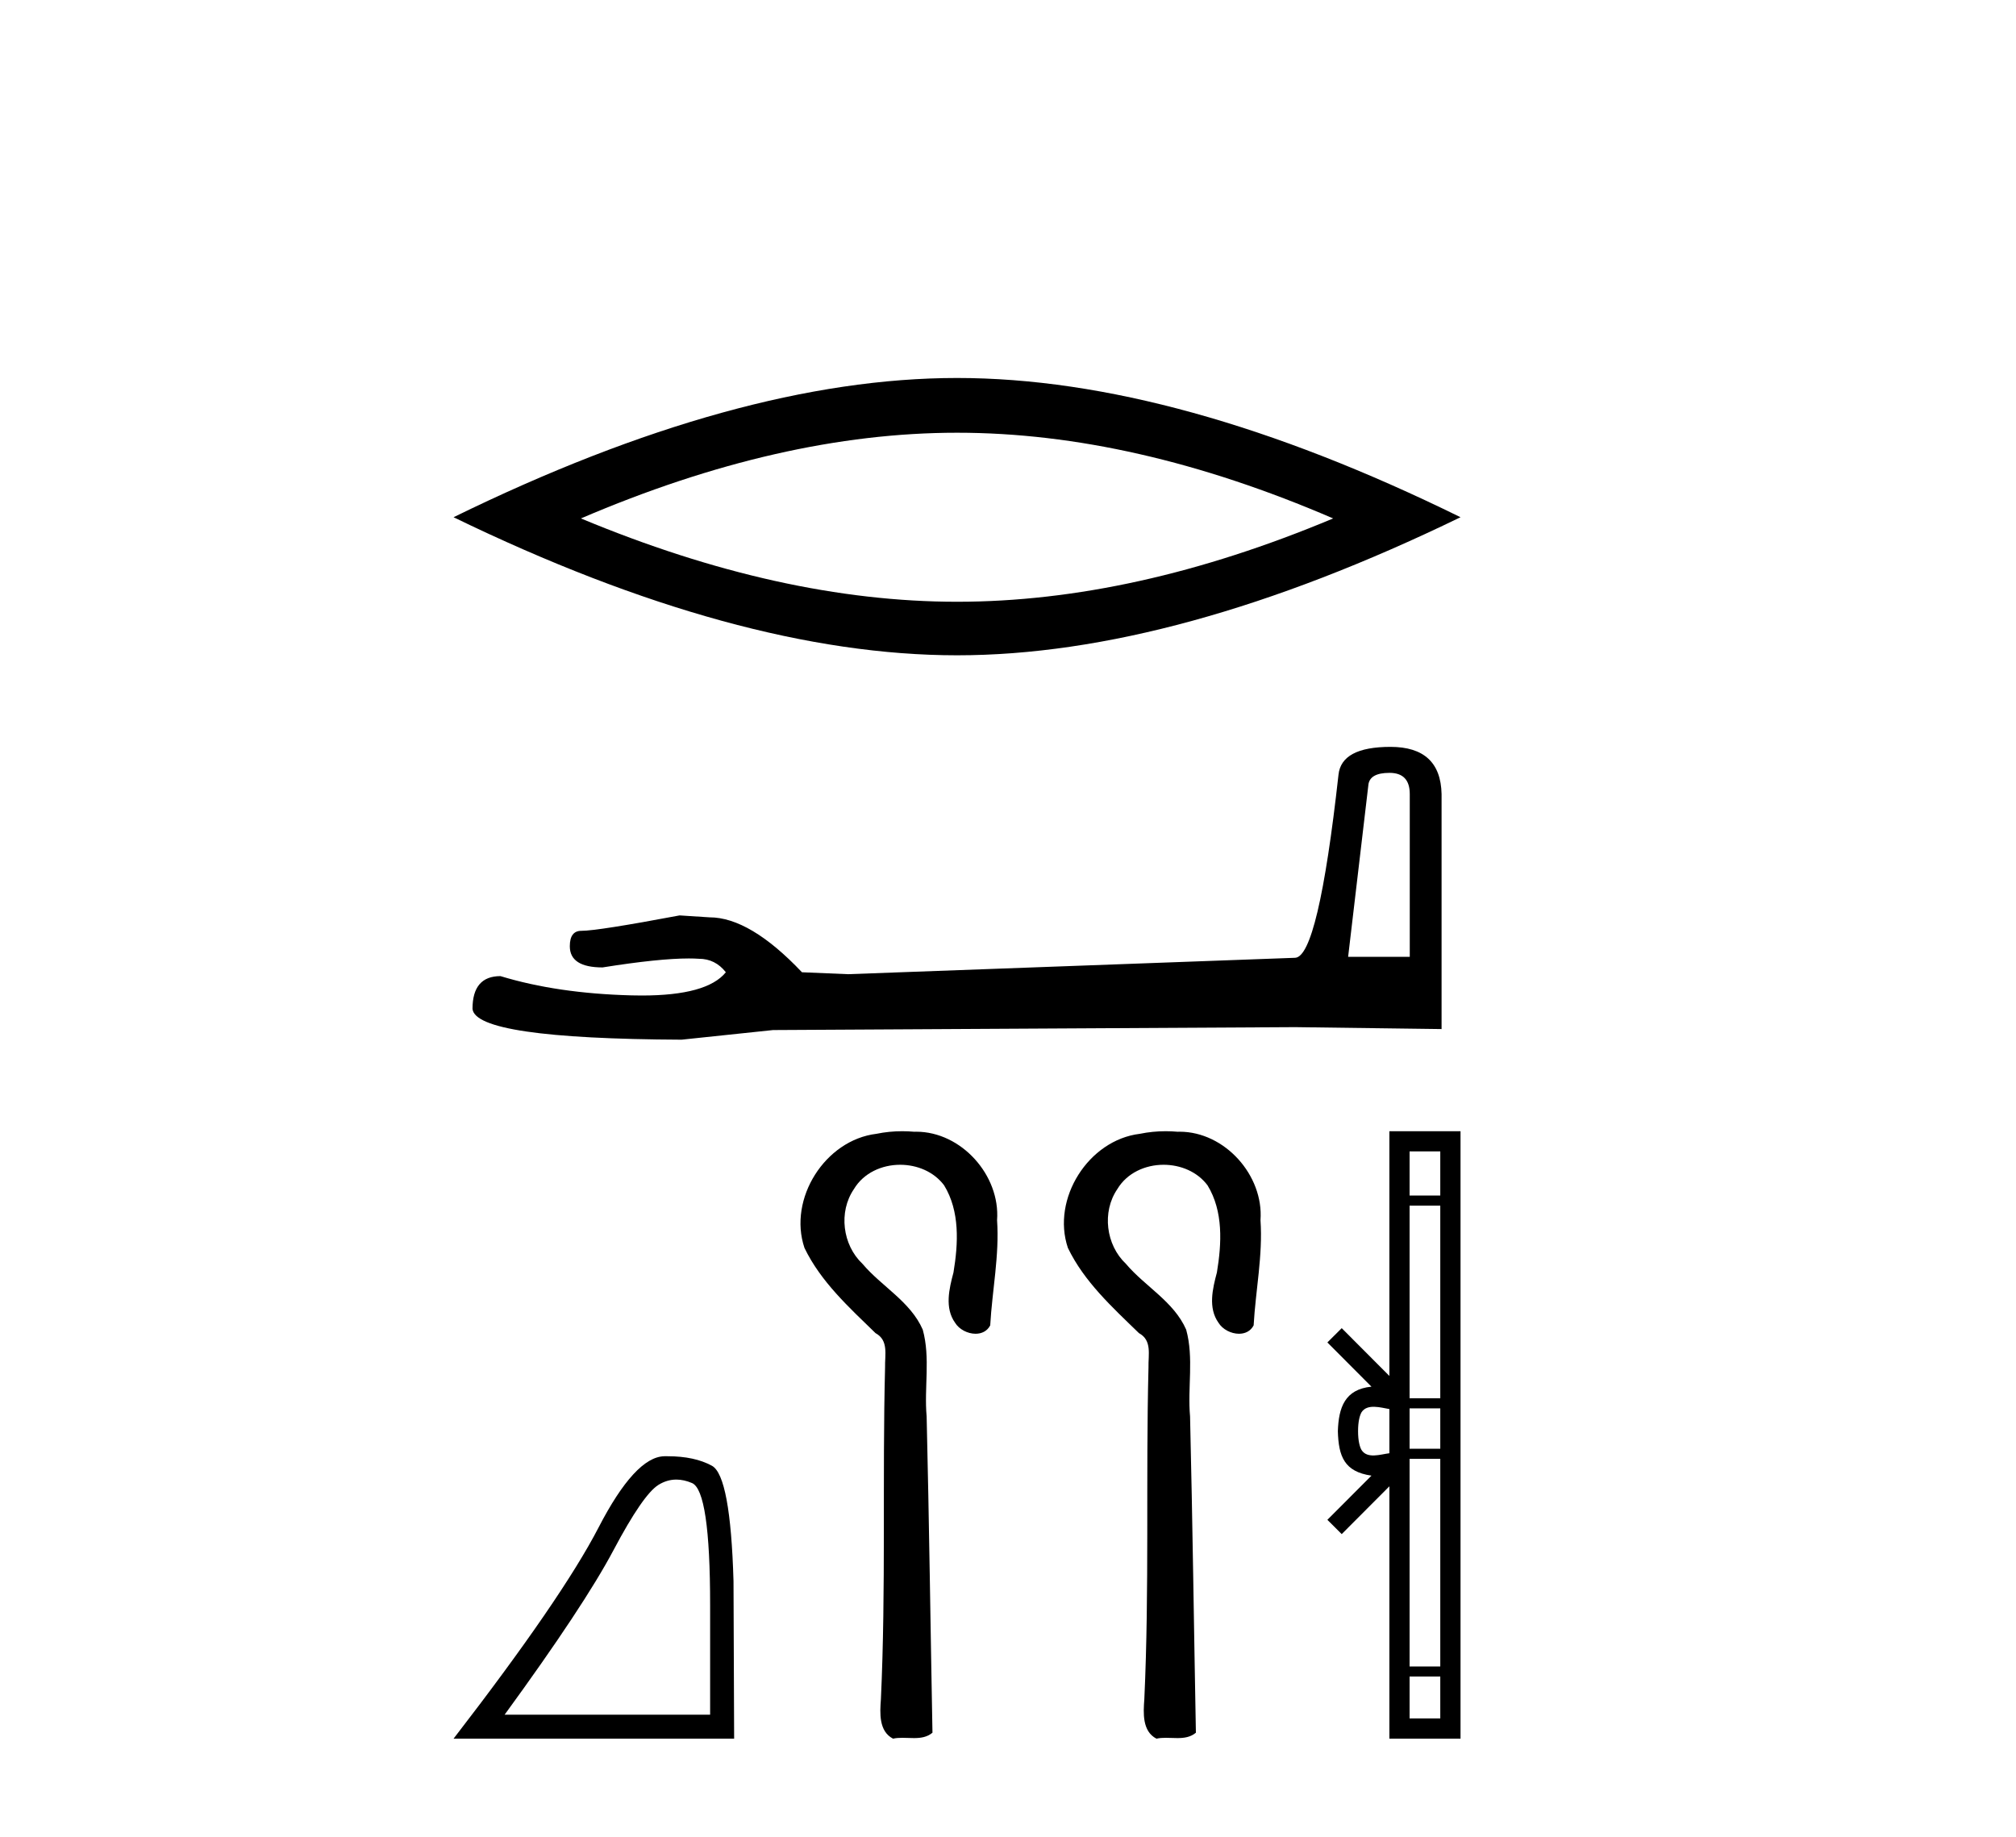 <?xml version='1.0' encoding='UTF-8' standalone='yes'?><svg xmlns='http://www.w3.org/2000/svg' xmlns:xlink='http://www.w3.org/1999/xlink' width='45.0' height='41.0' ><path d='M 21.363 9.659 Q 25.321 9.659 29.758 11.572 Q 25.321 13.432 21.363 13.432 Q 17.43 13.432 12.967 11.572 Q 17.43 9.659 21.363 9.659 ZM 21.363 8.437 Q 16.474 8.437 10.124 11.545 Q 16.474 14.627 21.363 14.627 Q 26.251 14.627 32.601 11.545 Q 26.278 8.437 21.363 8.437 Z' style='fill:#000000;stroke:none' /><path d='M 31.016 17.251 Q 31.468 17.251 31.468 17.724 L 31.468 21.358 L 30.092 21.358 L 30.543 17.531 Q 30.565 17.251 31.016 17.251 ZM 31.038 16.671 Q 29.941 16.671 29.877 17.294 Q 29.425 21.358 28.909 21.379 L 18.933 21.745 L 17.901 21.702 Q 16.74 20.476 15.837 20.476 Q 15.514 20.455 15.17 20.433 Q 13.343 20.777 12.977 20.777 Q 12.719 20.777 12.719 21.121 Q 12.719 21.594 13.45 21.594 Q 14.705 21.394 15.376 21.394 Q 15.498 21.394 15.6 21.401 Q 15.966 21.401 16.202 21.702 Q 15.783 22.221 14.326 22.221 Q 14.213 22.221 14.095 22.218 Q 12.44 22.175 11.171 21.788 Q 10.547 21.788 10.547 22.519 Q 10.612 23.185 15.213 23.207 L 17.256 22.992 L 28.909 22.927 L 32.178 22.97 L 32.178 17.724 Q 32.156 16.671 31.038 16.671 Z' style='fill:#000000;stroke:none' /><path d='M 15.097 33.026 Q 15.265 33.026 15.446 33.103 Q 15.851 33.274 15.851 35.829 L 15.851 38.274 L 11.264 38.274 Q 13.036 35.843 13.695 34.6 Q 14.354 33.357 14.698 33.144 Q 14.888 33.026 15.097 33.026 ZM 14.902 32.505 Q 14.865 32.505 14.828 32.505 Q 14.176 32.519 13.359 34.099 Q 12.541 35.678 10.124 38.809 L 16.387 38.809 L 16.373 35.293 Q 16.305 32.945 15.892 32.718 Q 15.504 32.505 14.902 32.505 Z' style='fill:#000000;stroke:none' /><path d='M 20.139 25.25 C 20.229 25.25 20.319 25.254 20.408 25.262 C 20.422 25.262 20.436 25.261 20.451 25.261 C 21.46 25.261 22.33 26.236 22.256 27.236 C 22.31 28.023 22.147 28.801 22.103 29.584 C 22.034 29.716 21.909 29.771 21.776 29.771 C 21.599 29.771 21.409 29.673 21.319 29.526 C 21.082 29.194 21.187 28.765 21.283 28.403 C 21.39 27.757 21.429 27.038 21.074 26.458 C 20.845 26.152 20.469 25.999 20.093 25.999 C 19.684 25.999 19.276 26.181 19.06 26.543 C 18.713 27.051 18.806 27.789 19.251 28.209 C 19.679 28.716 20.322 29.051 20.597 29.679 C 20.772 30.312 20.625 30.973 20.684 31.618 C 20.74 33.97 20.77 36.323 20.814 38.676 C 20.693 38.777 20.55 38.796 20.402 38.796 C 20.316 38.796 20.227 38.79 20.141 38.79 C 20.07 38.79 20.001 38.794 19.934 38.809 C 19.614 38.645 19.64 38.234 19.663 37.929 C 19.777 35.462 19.694 32.991 19.756 30.522 C 19.749 30.241 19.84 29.918 19.543 29.757 C 18.952 29.182 18.321 28.61 17.957 27.855 C 17.587 26.759 18.416 25.447 19.563 25.308 C 19.752 25.269 19.946 25.25 20.139 25.25 Z' style='fill:#000000;stroke:none' /><path d='M 26.019 25.25 C 26.109 25.25 26.199 25.254 26.288 25.262 C 26.302 25.262 26.316 25.261 26.33 25.261 C 27.34 25.261 28.21 26.236 28.136 27.236 C 28.19 28.023 28.027 28.801 27.983 29.584 C 27.914 29.716 27.789 29.771 27.656 29.771 C 27.479 29.771 27.289 29.673 27.199 29.526 C 26.962 29.194 27.067 28.765 27.163 28.403 C 27.27 27.757 27.309 27.038 26.954 26.458 C 26.725 26.152 26.349 25.999 25.973 25.999 C 25.564 25.999 25.156 26.181 24.94 26.543 C 24.593 27.051 24.686 27.789 25.131 28.209 C 25.559 28.716 26.202 29.051 26.477 29.679 C 26.652 30.312 26.505 30.973 26.564 31.618 C 26.62 33.97 26.65 36.323 26.694 38.676 C 26.573 38.777 26.43 38.796 26.282 38.796 C 26.195 38.796 26.107 38.79 26.021 38.79 C 25.95 38.79 25.881 38.794 25.814 38.809 C 25.494 38.645 25.52 38.234 25.543 37.929 C 25.657 35.462 25.574 32.991 25.636 30.522 C 25.629 30.241 25.72 29.918 25.423 29.757 C 24.831 29.182 24.201 28.61 23.837 27.855 C 23.467 26.759 24.295 25.447 25.443 25.308 C 25.632 25.269 25.826 25.25 26.019 25.25 Z' style='fill:#000000;stroke:none' /><path d='M 30.314 31.945 C 30.314 31.725 30.352 31.593 30.391 31.524 C 30.518 31.325 30.823 31.42 31.013 31.452 L 31.013 32.438 C 30.818 32.462 30.521 32.569 30.391 32.365 C 30.352 32.297 30.314 32.165 30.314 31.945 ZM 31.464 37.422 L 32.149 37.422 L 32.149 38.358 L 31.464 38.358 ZM 31.464 32.563 L 32.149 32.563 L 32.149 37.197 L 31.464 37.197 ZM 31.464 31.436 L 32.149 31.436 L 32.149 32.338 L 31.464 32.338 ZM 31.464 26.911 L 32.149 26.911 L 32.149 31.211 L 31.464 31.211 ZM 31.464 25.701 L 32.149 25.701 L 32.149 26.686 L 31.464 26.686 ZM 29.629 33.924 L 29.949 34.243 L 31.013 33.176 L 31.013 38.809 L 32.601 38.809 L 32.601 25.25 L 31.013 25.25 L 31.013 30.713 L 29.949 29.646 L 29.629 29.965 L 30.613 30.952 C 30.017 31.011 29.88 31.419 29.863 31.945 C 29.878 32.506 30.005 32.851 30.613 32.938 L 29.629 33.924 Z' style='fill:#000000;stroke:none' /></svg>
